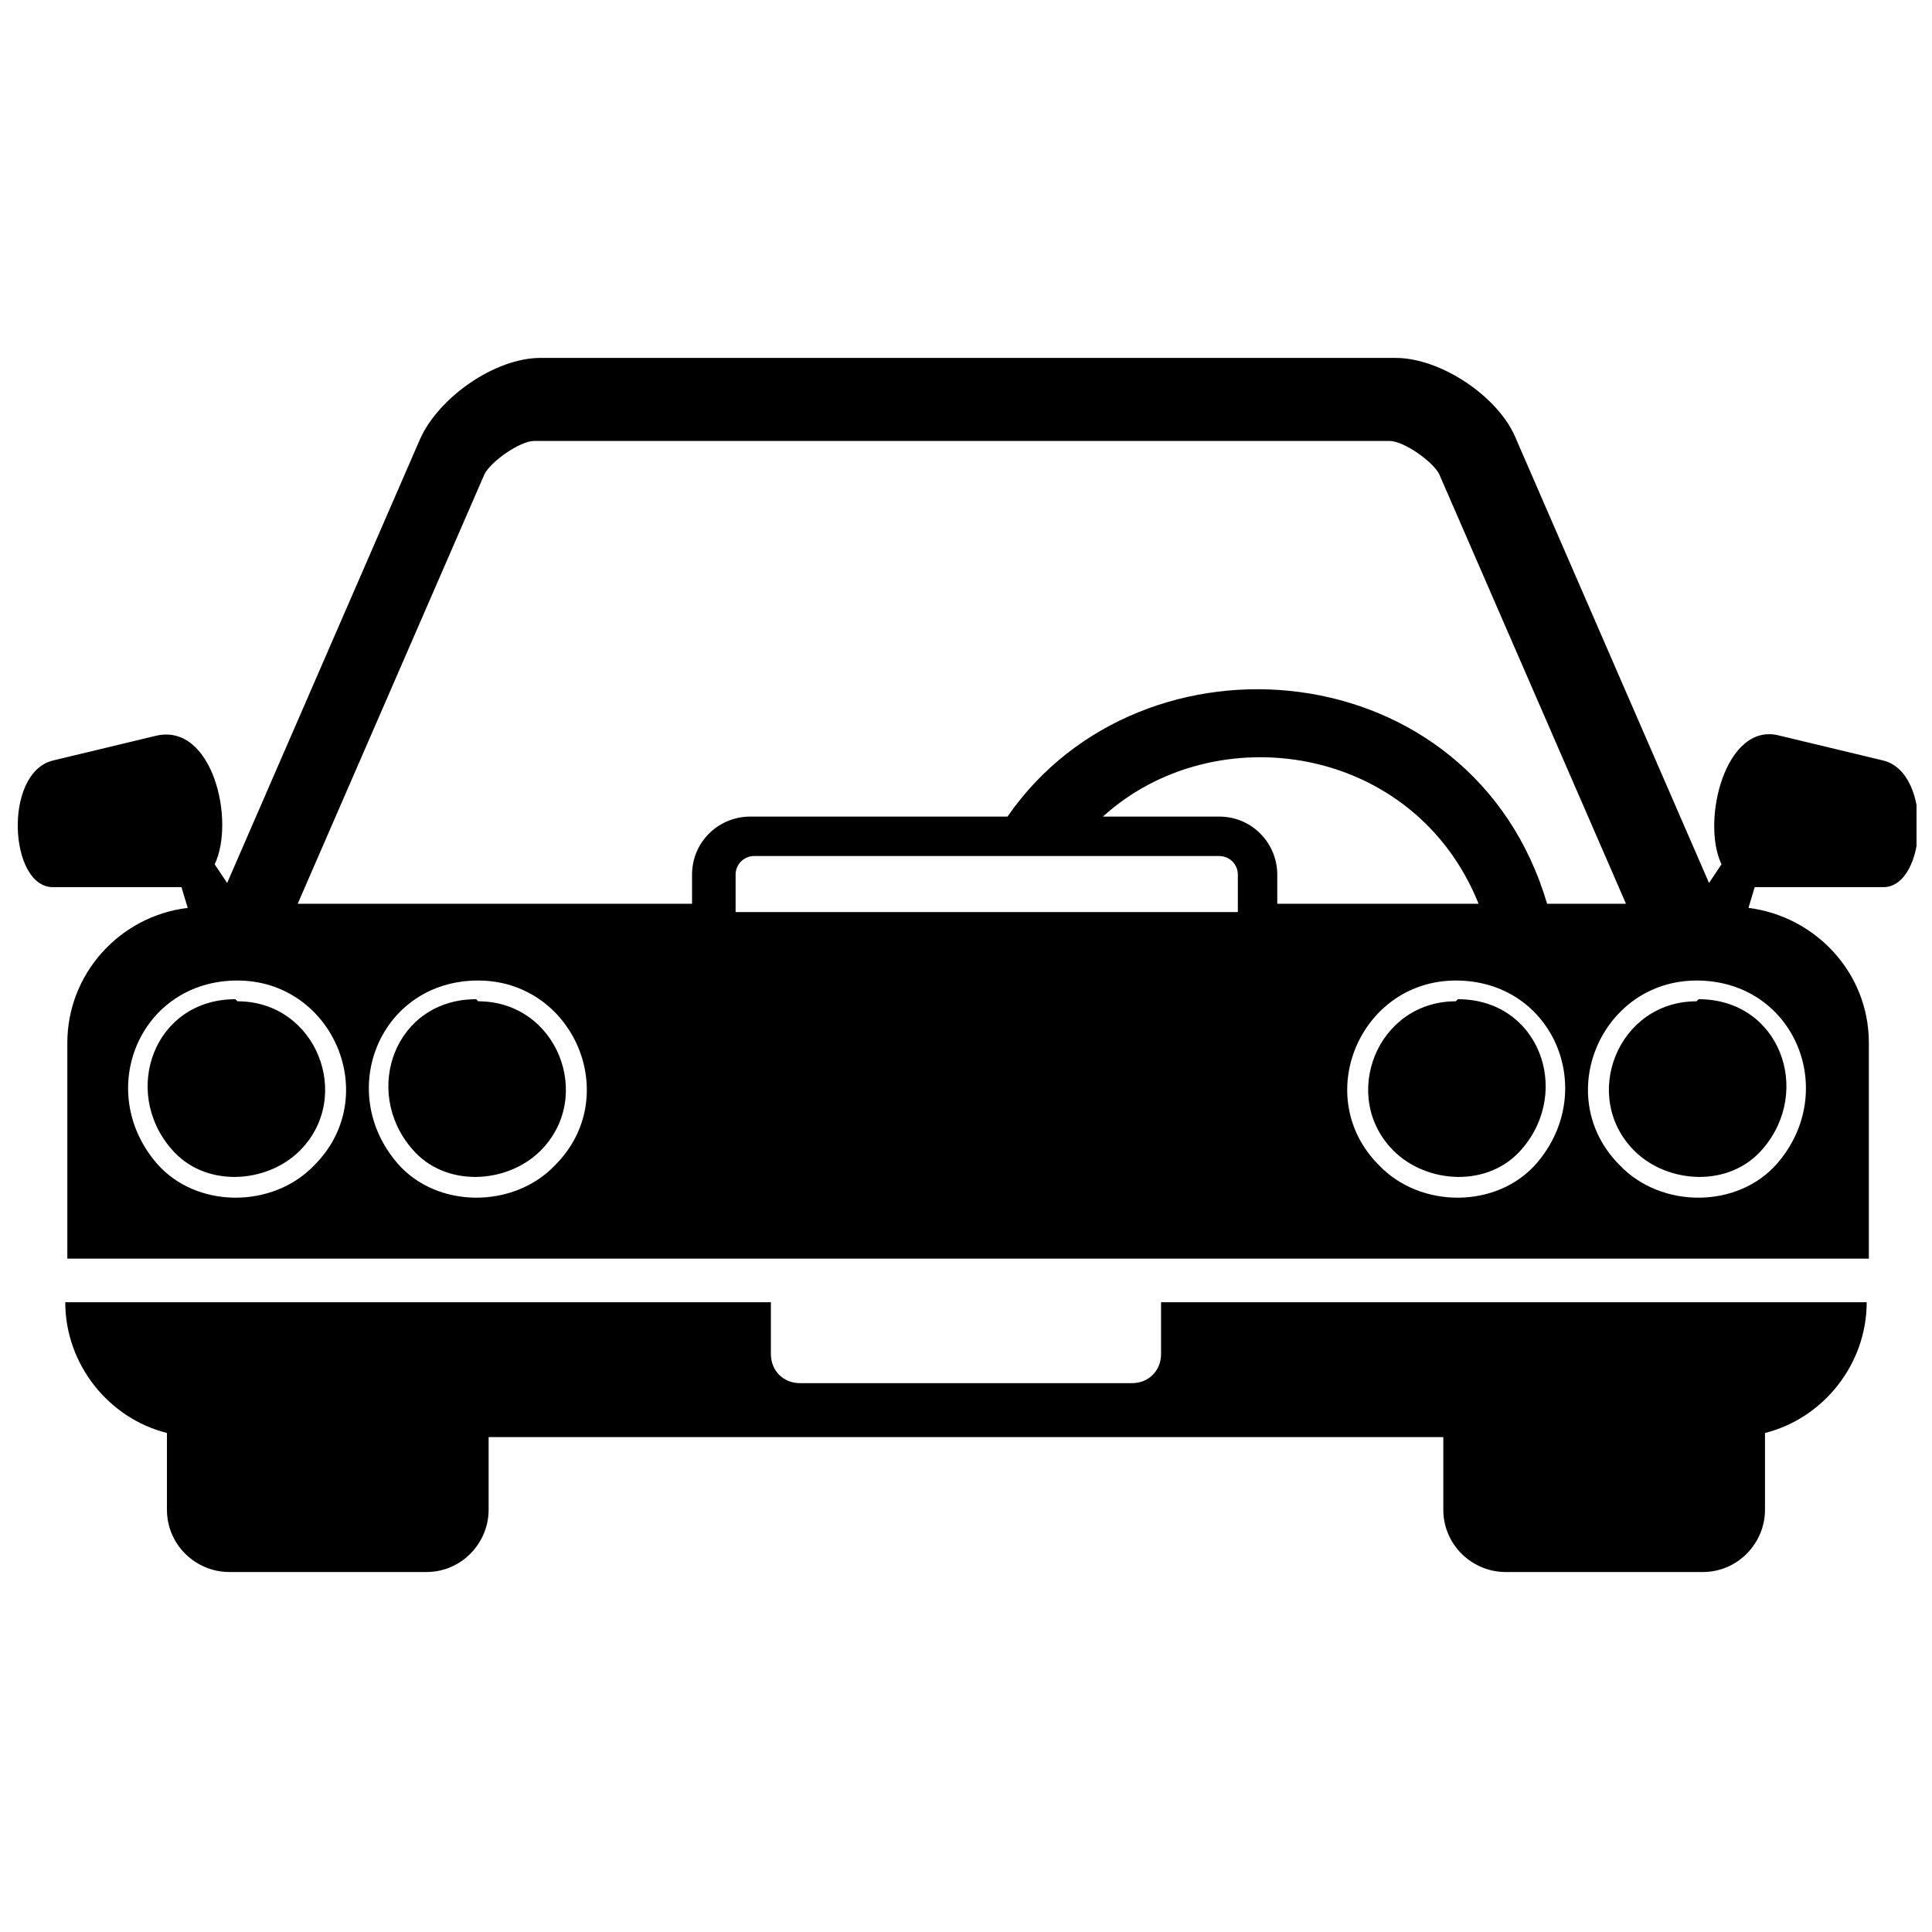 <?xml version="1.0" encoding="UTF-8"?>
<!-- Uploaded to: SVG Repo, www.svgrepo.com, Generator: SVG Repo Mixer Tools -->
<svg width="800px" height="800px" version="1.1" viewBox="144 144 512 512" xmlns="http://www.w3.org/2000/svg">
 <defs>
  <clipPath id="a">
   <path d="m148.09 238h503.81v323h-503.81z"/>
  </clipPath>
 </defs>
 <g clip-path="url(#a)">
  <path d="m224.55 383.5h102.85v-7.699c0-8.801 7.148-15.398 15.398-15.398h68.203c35.75-51.699 123.2-44 143 23.102h20.902l-49.5-113.85c-1.648-3.301-9.352-8.801-13.199-8.801h-226.61c-3.852 0-11.551 5.5-13.199 8.801l-49.5 113.85zm305.25 20.352c-25.301 0-38.5 30.801-20.352 48.949 11 11.551 31.352 11.551 41.801-0.551 16.5-19.25 4.398-48.402-21.449-48.402zm0 5.5c-20.902 0-30.801 25.301-16.5 39.602 8.801 8.801 25.301 9.898 34.102-0.551 13.199-15.398 4.398-39.602-17.051-39.602zm63.801-5.5c-25.301 0-38.5 30.801-20.352 48.949 11 11.551 31.352 11.551 41.801-0.551 16.5-19.25 4.398-48.402-21.449-48.402zm0 5.5c-20.902 0-30.801 25.301-16.5 39.602 8.801 8.801 25.301 9.898 34.102-0.551 13.199-15.398 4.398-39.602-17.051-39.602zm-322.86-5.5c25.301 0 38.5 30.801 20.352 48.949-11 11.551-31.352 11.551-41.801-0.551-16.5-19.25-4.398-48.402 21.449-48.402zm0 5.5c20.902 0 30.801 25.301 16.5 39.602-8.801 8.801-25.301 9.898-34.102-0.551-13.199-15.398-4.398-39.602 17.051-39.602zm-63.801-5.5c25.301 0 38.5 30.801 20.352 48.949-11 11.551-31.352 11.551-41.801-0.551-16.5-19.25-4.398-48.402 21.449-48.402zm0 5.5c20.902 0 30.801 25.301 16.5 39.602-8.801 8.801-25.301 9.898-34.102-0.551-13.199-15.398-4.398-39.602 17.051-39.602zm136.95-38.5c-2.75 0-4.949 2.199-4.949 4.949v9.898h133.1v-9.898c0-2.75-2.199-4.949-4.949-4.949zm92.402-10.449h30.801c8.801 0 15.398 7.148 15.398 15.398v7.699h53.352c-17.051-42.352-69.852-50.051-99.551-23.102zm-162.8 164.45v19.25c0 8.801-7.148 16.5-16.5 16.5h-52.25c-8.801 0-16.5-7.148-16.5-16.5v-20.352c-15.398-3.852-26.949-18.148-26.949-34.652h187v13.75c0 4.398 3.301 7.699 7.699 7.699h88c4.398 0 7.699-3.301 7.699-7.699v-13.75h187c0 16.5-11.551 30.801-26.949 34.652v20.352c0 8.801-7.148 16.5-16.5 16.5h-52.25c-8.801 0-16.5-7.148-16.5-16.5v-19.25h-254.11zm-111.65-47.301v-57.199c0-18.148 13.75-33.551 31.902-35.75l-1.648-5.5h-34.102c-11.551 0-13.199-30.25 0-33.551l27.5-6.602c14.852-3.301 20.902 22.551 15.398 34.102l3.301 4.949 51.152-117.7c4.949-11 19.801-21.449 31.902-21.449h226.61c12.102 0 27.5 10.449 31.902 21.449l51.152 117.7 3.301-4.949c-5.5-11.551 1.102-37.949 15.398-34.102l27.5 6.602c13.199 3.301 11.551 33.551 0 33.551h-34.102l-1.648 5.5c17.602 2.199 31.902 17.051 31.902 35.75v57.199z" fill-rule="evenodd"/>
 </g>
</svg>